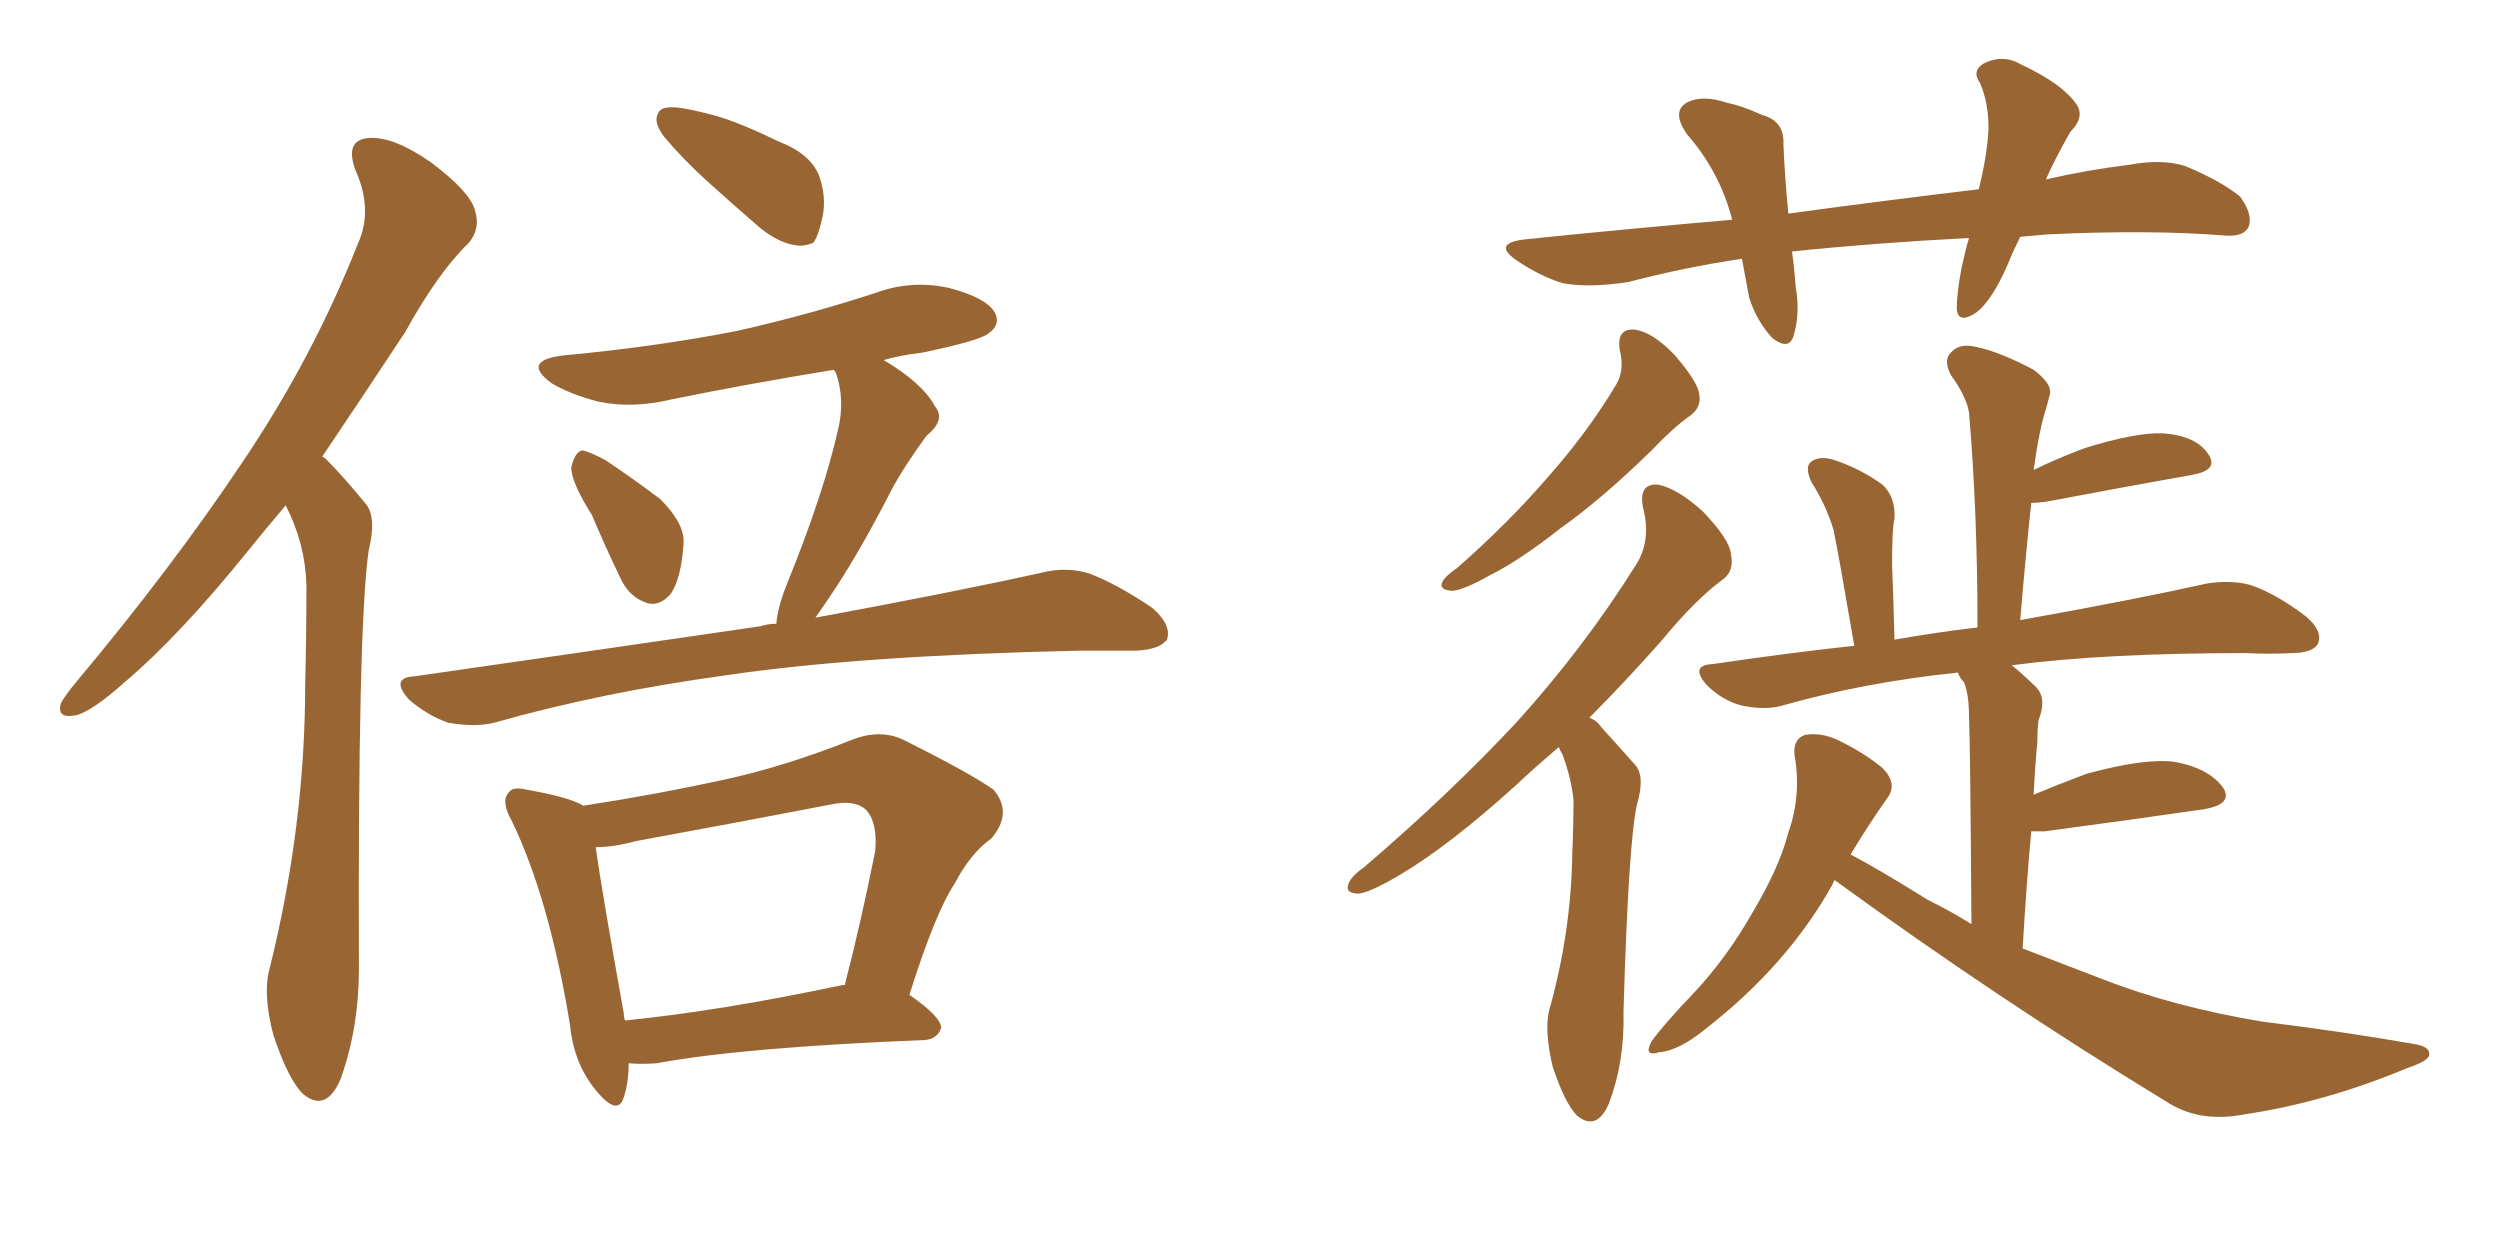 <svg xmlns="http://www.w3.org/2000/svg" xmlns:xlink="http://www.w3.org/1999/xlink" width="300" height="150"><path fill="#996633" padding="10" d="M34.28 60.64L34.28 60.64Q31.93 63.43 30.03 65.77L30.03 65.77Q21.68 76.17 14.94 81.88L14.94 81.88Q10.99 85.40 9.08 85.84L9.08 85.84Q6.74 86.28 7.32 84.38L7.32 84.38Q7.76 83.50 9.23 81.74L9.23 81.74Q20.51 68.26 28.86 55.81L28.86 55.81Q37.50 43.07 42.92 29.30L42.92 29.30Q44.82 25.20 42.63 20.36L42.63 20.36Q41.31 16.70 44.38 16.55L44.38 16.55Q47.31 16.41 51.71 19.48L51.71 19.48Q56.40 23.00 56.98 25.20L56.98 25.20Q57.71 27.39 56.25 29.15L56.25 29.15Q52.59 32.67 48.63 39.84L48.63 39.84Q43.21 48.05 38.67 54.79L38.67 54.79Q38.96 54.93 39.11 55.08L39.11 55.08Q41.16 57.13 43.80 60.35L43.80 60.35Q45.26 61.96 44.24 66.06L44.24 66.06Q42.92 75.29 43.07 116.31L43.07 116.31Q43.07 123.34 40.87 129.49L40.87 129.49Q39.11 133.59 36.33 131.25L36.33 131.25Q34.57 129.49 32.81 124.22L32.81 124.22Q31.49 119.24 32.37 116.16L32.37 116.16Q36.62 99.02 36.62 82.18L36.62 82.18Q36.77 76.46 36.77 70.17L36.77 70.17Q36.62 65.19 34.28 60.64ZM81.15 12.89L81.15 12.89Q82.76 13.04 85.99 13.92L85.99 13.92Q88.92 14.79 93.46 16.99L93.46 16.99Q97.27 18.46 98.29 21.09L98.29 21.09Q99.17 23.58 98.73 25.93L98.73 25.93Q98.14 28.56 97.56 29.15L97.56 29.15Q96.53 29.59 95.51 29.44L95.51 29.44Q93.46 29.15 91.26 27.39L91.26 27.39Q88.04 24.61 84.96 21.83L84.96 21.83Q82.03 19.19 79.69 16.41L79.69 16.41Q78.37 14.65 78.96 13.62L78.96 13.62Q79.25 12.74 81.15 12.89ZM71.04 61.82L71.04 61.82Q68.55 57.86 68.55 56.10L68.55 56.10Q68.99 54.20 69.87 54.05L69.87 54.05Q70.75 54.20 72.66 55.22L72.66 55.22Q76.17 57.57 79.25 59.91L79.25 59.91Q82.18 62.84 82.03 65.19L82.03 65.19Q81.74 69.58 80.42 71.34L80.42 71.34Q79.10 72.80 77.64 72.36L77.64 72.36Q75.44 71.63 74.41 69.29L74.41 69.29Q72.51 65.33 71.04 61.82ZM93.16 74.85L93.16 74.85Q93.31 72.95 94.34 70.31L94.34 70.31Q98.88 59.18 100.63 51.27L100.63 51.27Q101.37 47.90 100.34 44.82L100.34 44.82Q100.20 44.53 100.05 44.38L100.05 44.38Q90.09 46.00 80.71 47.90L80.71 47.90Q75.88 49.07 71.78 48.19L71.78 48.19Q68.41 47.31 66.21 46.00L66.21 46.00Q62.40 43.21 67.82 42.63L67.82 42.63Q78.81 41.60 88.48 39.70L88.48 39.70Q96.97 37.79 105.03 35.16L105.03 35.16Q109.42 33.54 113.96 34.57L113.96 34.57Q118.36 35.74 119.38 37.50L119.38 37.50Q120.12 38.96 118.65 39.99L118.65 39.99Q117.63 40.87 110.60 42.33L110.60 42.33Q107.96 42.63 106.05 43.21L106.05 43.21Q110.74 46.00 112.21 48.78L112.21 48.78Q113.53 50.39 111.18 52.29L111.18 52.29Q108.40 56.10 106.93 58.89L106.93 58.89Q103.56 65.48 100.34 70.46L100.34 70.46Q98.88 72.66 97.85 74.12L97.85 74.12Q114.55 71.04 125.10 68.70L125.10 68.70Q128.03 67.97 130.81 68.85L130.81 68.85Q134.18 70.17 138.28 72.95L138.28 72.95Q140.63 75 140.04 76.76L140.04 76.76Q139.16 77.93 136.38 78.08L136.38 78.08Q133.15 78.08 129.49 78.08L129.49 78.08Q103.27 78.66 87.30 81.01L87.30 81.01Q72.22 83.06 59.33 86.72L59.33 86.72Q56.98 87.30 53.76 86.72L53.76 86.72Q51.27 85.84 49.07 83.94L49.07 83.94Q46.73 81.30 49.80 81.15L49.80 81.15Q72.22 77.93 91.26 75.15L91.26 75.15Q92.14 74.85 93.16 74.85ZM75.44 127.59L75.44 127.59Q75.44 129.93 74.85 131.69L74.85 131.69Q74.12 134.03 71.48 130.81L71.48 130.81Q68.85 127.59 68.41 123.05L68.41 123.05Q65.92 107.81 61.38 98.44L61.38 98.44Q60.06 96.09 61.08 95.07L61.08 95.07Q61.52 94.34 63.28 94.78L63.28 94.78Q68.26 95.65 70.02 96.68L70.02 96.68Q78.66 95.36 86.72 93.60L86.72 93.60Q94.19 91.99 102.25 88.77L102.25 88.77Q105.62 87.45 108.40 88.77L108.40 88.77Q116.60 92.87 119.24 94.78L119.24 94.78Q121.58 97.56 118.95 100.63L118.95 100.63Q116.46 102.39 114.55 106.05L114.55 106.05Q112.21 109.57 109.13 119.38L109.13 119.38Q112.94 122.02 112.94 123.34L112.94 123.34Q112.50 124.66 111.04 124.80L111.04 124.80Q89.06 125.68 78.81 127.59L78.81 127.59Q76.90 127.73 75.44 127.59ZM101.07 118.21L101.07 118.21L101.07 118.21Q101.22 118.21 101.37 118.21L101.37 118.21Q103.27 110.89 105.03 102.10L105.03 102.10Q105.32 98.58 103.86 97.12L103.86 97.12Q102.54 95.95 99.76 96.53L99.76 96.53Q88.33 98.73 76.32 100.93L76.32 100.93Q73.68 101.66 71.48 101.66L71.48 101.66Q72.22 106.93 74.85 121.58L74.85 121.58Q74.85 122.02 75 122.46L75 122.46Q86.57 121.29 101.07 118.21ZM242.43 28.42L242.43 28.42Q241.55 30.18 240.97 31.64L240.97 31.64Q239.06 36.04 237.16 37.50L237.16 37.50Q234.96 38.96 234.81 37.06L234.81 37.06Q234.81 35.16 235.40 32.08L235.40 32.08Q235.84 30.03 236.28 28.56L236.28 28.56Q224.85 29.15 215.04 30.18L215.04 30.18Q215.33 32.23 215.48 34.42L215.48 34.42Q216.06 37.65 215.19 40.43L215.19 40.43Q214.60 42.04 212.70 40.58L212.70 40.58Q210.79 38.53 209.91 35.74L209.91 35.74Q209.47 33.40 209.03 31.05L209.03 31.05Q202.15 32.08 195.41 33.84L195.41 33.84Q190.72 34.57 187.50 33.98L187.50 33.98Q184.72 33.11 181.93 31.20L181.93 31.20Q179.00 29.15 183.11 28.71L183.11 28.71Q196.00 27.39 207.86 26.37L207.86 26.37Q206.40 20.65 202.44 16.11L202.44 16.11Q200.39 13.18 202.73 12.16L202.73 12.16Q204.49 11.43 207.13 12.30L207.13 12.30Q209.18 12.74 211.38 13.77L211.38 13.77Q214.16 14.50 214.01 17.29L214.01 17.29Q214.16 21.09 214.60 25.63L214.60 25.63Q226.46 24.02 237.45 22.71L237.45 22.71Q238.48 18.60 238.62 15.38L238.62 15.38Q238.62 12.30 237.60 9.96L237.60 9.96Q236.57 8.50 238.04 7.62L238.04 7.62Q240.38 6.45 242.58 7.76L242.58 7.76Q247.27 9.96 249.02 12.30L249.02 12.30Q250.34 13.92 248.44 15.82L248.44 15.82Q246.53 19.19 245.51 21.53L245.51 21.53Q250.63 20.36 255.47 19.78L255.47 19.78Q259.42 19.04 262.21 19.92L262.21 19.92Q266.46 21.68 268.80 23.58L268.80 23.58Q270.41 25.78 269.82 27.25L269.82 27.25Q269.24 28.42 267.04 28.27L267.04 28.27Q258.11 27.54 245.65 28.13L245.65 28.13Q243.90 28.27 242.43 28.42ZM194.38 42.04L194.38 42.04Q193.95 39.40 196.14 39.55L196.14 39.55Q198.34 39.84 200.98 42.63L200.98 42.63Q203.76 45.85 203.91 47.31L203.91 47.31Q204.20 48.93 202.73 49.95L202.73 49.95Q200.83 51.27 198.19 54.05L198.19 54.05Q192.19 59.91 187.21 63.43L187.21 63.43Q182.37 67.24 178.86 68.99L178.86 68.99Q175.49 70.90 174.17 70.90L174.17 70.90Q172.56 70.75 173.14 69.73L173.14 69.73Q173.44 69.14 174.90 68.12L174.90 68.12Q181.05 62.70 185.60 57.42L185.60 57.42Q190.43 52.00 193.95 46.14L193.95 46.14Q194.97 44.38 194.38 42.04ZM187.06 89.65L187.06 89.65Q184.13 92.14 181.79 94.34L181.79 94.34Q174.02 101.37 168.16 104.88L168.16 104.88Q164.50 107.08 163.04 107.23L163.04 107.23Q161.28 107.23 161.87 105.91L161.87 105.91Q162.30 105.03 163.77 104.00L163.77 104.00Q174.17 95.07 182.08 86.57L182.08 86.57Q190.14 77.64 196.29 67.82L196.29 67.82Q198.19 64.89 197.17 60.94L197.17 60.94Q196.58 58.01 198.93 58.15L198.93 58.15Q201.27 58.59 204.35 61.38L204.35 61.38Q207.57 64.75 207.71 66.50L207.71 66.50Q208.15 68.55 206.69 69.58L206.69 69.58Q203.47 71.92 199.37 76.90L199.37 76.90Q194.82 82.03 190.72 86.13L190.72 86.13Q191.60 86.43 192.19 87.30L192.19 87.30Q193.80 89.06 196.14 91.70L196.14 91.70Q197.46 93.02 196.44 96.53L196.44 96.53Q195.41 101.07 194.82 121.44L194.82 121.44Q194.97 127.44 193.07 132.42L193.07 132.42Q191.60 135.79 189.26 133.89L189.26 133.89Q187.79 132.42 186.33 128.03L186.33 128.03Q185.30 123.63 185.89 121.29L185.89 121.29Q188.53 111.91 188.67 102.54L188.67 102.54Q188.82 99.17 188.82 95.95L188.82 95.95Q188.53 93.31 187.50 90.53L187.50 90.53Q187.21 90.09 187.06 89.65ZM220.17 105.62L220.17 105.62L220.17 105.62Q220.02 105.76 219.87 106.20L219.87 106.20Q214.45 115.87 204.64 123.49L204.64 123.49Q201.42 126.12 199.07 126.27L199.07 126.27Q197.17 126.86 198.19 124.95L198.19 124.95Q199.80 122.75 203.32 119.09L203.32 119.09Q207.28 114.84 210.35 109.42L210.35 109.42Q213.57 104.00 214.60 99.90L214.60 99.90Q216.21 95.36 215.33 90.53L215.33 90.53Q215.19 88.62 216.65 88.18L216.65 88.18Q218.55 87.89 220.46 88.77L220.46 88.77Q223.54 90.23 225.88 92.14L225.88 92.14Q227.78 94.04 226.46 95.80L226.46 95.80Q224.27 98.88 222.07 102.54L222.07 102.54Q225.44 104.30 231.30 107.96L231.30 107.96Q234.23 109.42 236.57 110.89L236.57 110.89Q236.43 88.77 236.28 85.99L236.28 85.99Q236.28 83.35 235.69 81.88L235.69 81.88Q235.11 81.30 234.96 80.71L234.96 80.71Q223.68 81.88 213.87 84.67L213.87 84.67Q211.82 85.25 209.03 84.67L209.03 84.67Q206.69 84.08 204.79 82.18L204.79 82.18Q202.73 79.83 205.52 79.69L205.52 79.69Q214.45 78.37 222.51 77.49L222.51 77.49Q220.61 66.36 220.02 63.57L220.02 63.57Q219.14 60.64 217.38 57.86L217.38 57.86Q216.50 55.96 217.38 55.37L217.38 55.37Q218.41 54.64 220.17 55.22L220.17 55.22Q223.24 56.25 225.88 58.15L225.88 58.15Q227.49 59.62 227.34 62.26L227.34 62.26Q227.05 63.28 227.05 67.82L227.05 67.82Q227.20 71.48 227.34 76.76L227.34 76.76Q232.32 75.88 237.30 75.29L237.30 75.29Q237.30 61.38 236.28 49.51L236.28 49.51Q235.99 47.61 234.08 44.97L234.08 44.97Q233.20 43.21 234.08 42.33L234.08 42.33Q235.11 41.16 237.01 41.60L237.01 41.60Q239.94 42.19 244.04 44.38L244.04 44.38Q246.39 46.14 245.95 47.46L245.95 47.46Q245.65 48.63 245.21 50.10L245.21 50.10Q244.78 51.71 244.34 54.35L244.34 54.35Q244.19 55.37 244.04 56.40L244.04 56.40Q246.68 55.08 250.20 53.76L250.20 53.76Q256.35 51.86 259.57 52.00L259.57 52.00Q263.53 52.29 264.99 54.49L264.99 54.49Q266.31 56.40 263.09 56.98L263.09 56.98Q255.62 58.30 245.51 60.21L245.51 60.21Q244.34 60.35 243.75 60.35L243.75 60.35Q243.02 67.24 242.43 74.41L242.43 74.41Q256.35 71.92 264.84 70.02L264.84 70.02Q267.63 69.58 269.97 70.17L269.97 70.17Q273.05 71.19 276.71 73.97L276.71 73.97Q278.76 75.73 278.17 77.20L278.17 77.20Q277.59 78.37 274.95 78.37L274.95 78.37Q272.31 78.52 269.53 78.37L269.53 78.37Q252.54 78.37 241.41 79.83L241.41 79.83Q242.87 81.01 244.34 82.47L244.34 82.47Q245.65 83.79 244.63 86.43L244.63 86.43Q244.48 87.60 244.48 89.06L244.48 89.06Q244.19 92.14 244.04 95.36L244.04 95.36Q246.83 94.19 250.34 92.87L250.34 92.87Q257.23 90.97 260.89 91.41L260.89 91.41Q264.99 92.14 266.75 94.48L266.75 94.48Q268.07 96.53 264.40 97.12L264.40 97.12Q256.35 98.29 245.36 99.76L245.36 99.76Q244.34 99.76 243.75 99.76L243.75 99.76Q243.16 106.20 242.72 113.82L242.72 113.82Q247.71 115.72 252.25 117.48L252.25 117.48Q260.89 120.85 271.58 122.61L271.58 122.61Q281.10 123.78 289.45 125.24L289.45 125.24Q291.65 125.54 291.50 126.56L291.50 126.56Q291.50 127.29 288.87 128.17L288.87 128.17Q279.05 132.28 269.24 133.74L269.24 133.74Q263.82 134.77 259.86 132.13L259.86 132.13Q239.65 119.82 220.17 105.62Z"/></svg>